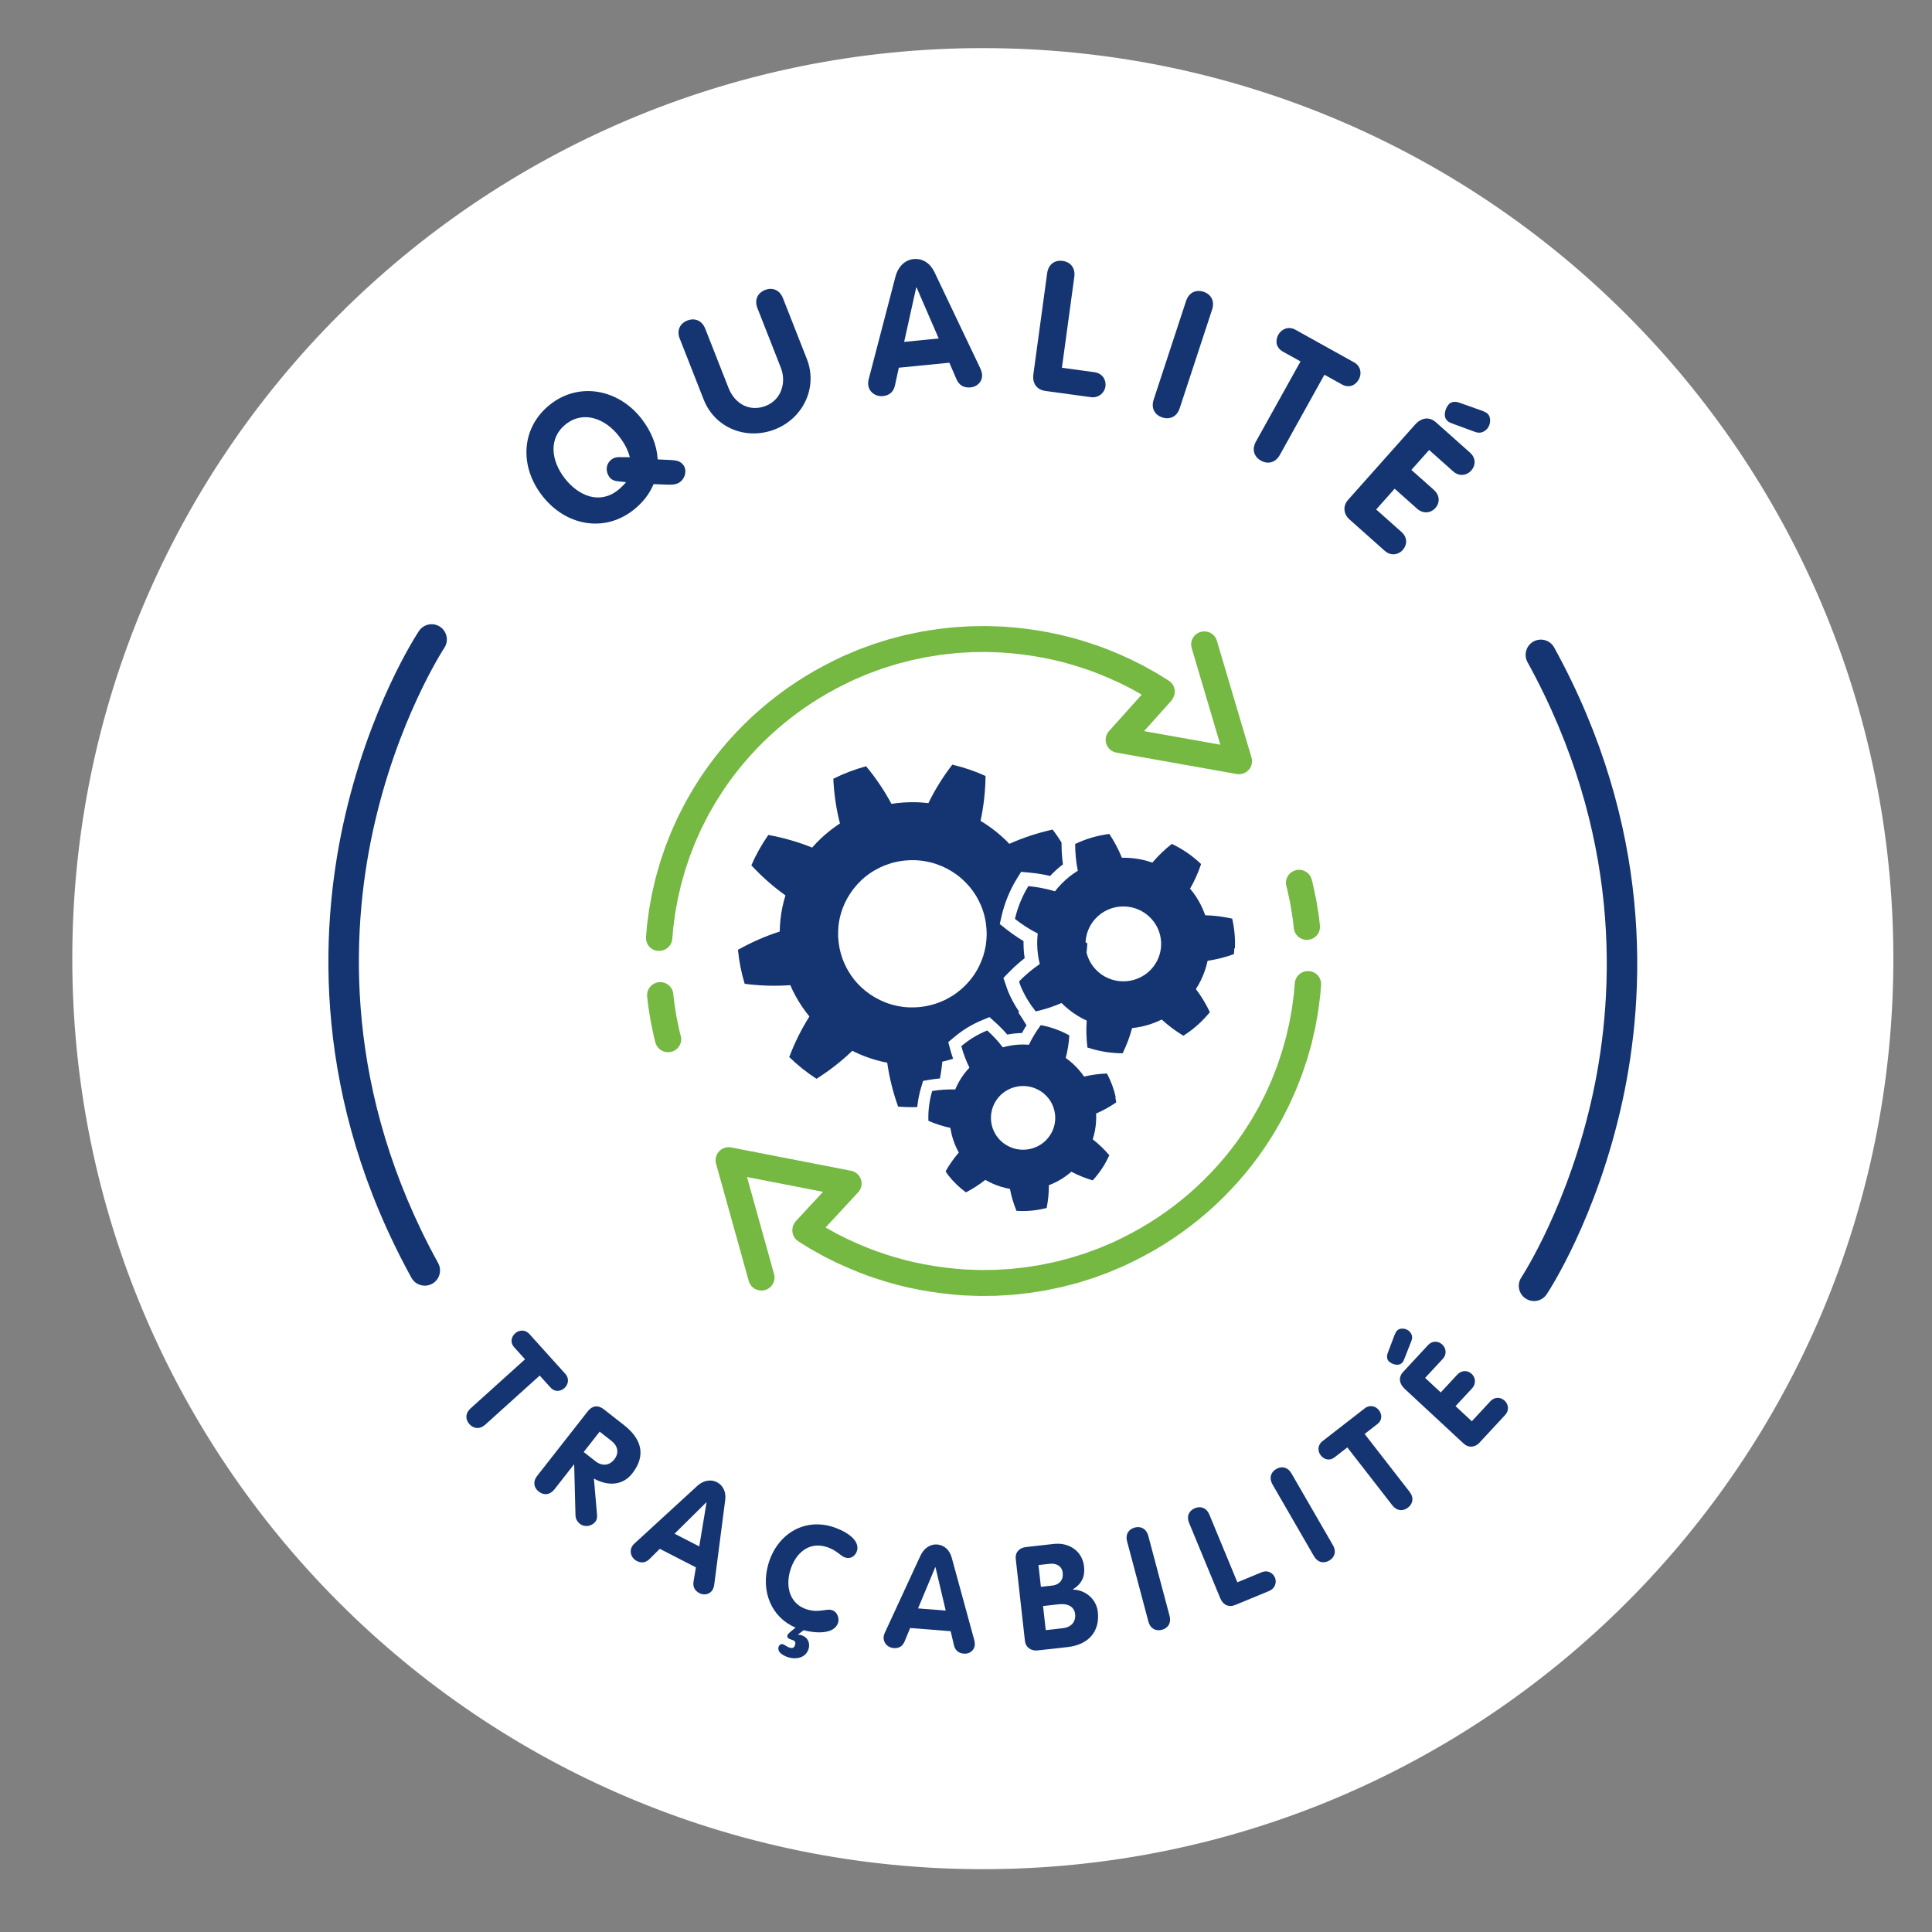 <?xml version="1.0" encoding="UTF-8"?><svg id="Calque_1" xmlns="http://www.w3.org/2000/svg" viewBox="0 0 1000 1000"><rect x="0" y="0" width="1000" height="1000" fill="#808080" stroke="none"/><defs><style>.cls-1{fill:#fff;}.cls-2{fill:#143571;}.cls-3{fill:#75b842;}</style></defs><g><path class="cls-1" d="M508.7,966.98c-63.56,0-125.21-12.45-183.25-37-56.06-23.71-106.41-57.66-149.65-100.89s-77.18-93.58-100.89-149.65c-24.55-58.04-37-119.7-37-183.25s12.45-125.21,37-183.25c23.71-56.06,57.66-106.41,100.89-149.65s93.58-77.18,149.65-100.89c58.04-24.55,119.69-37,183.25-37s125.21,12.45,183.25,37c56.06,23.71,106.41,57.66,149.65,100.89s77.18,93.58,100.89,149.65c24.55,58.04,37,119.7,37,183.25s-12.45,125.21-37,183.25c-23.71,56.06-57.66,106.41-100.89,149.65s-93.58,77.18-149.65,100.89c-58.04,24.55-119.69,37-183.25,37Z"/><path class="cls-1" d="M508.7,25.9c63.49,0,125.08,12.43,183.06,36.96,56,23.69,106.3,57.6,149.49,100.79,43.19,43.19,77.1,93.48,100.79,149.49,24.52,57.98,36.96,119.57,36.96,183.06s-12.43,125.08-36.96,183.06c-23.69,56-57.6,106.3-100.79,149.49-43.19,43.19-93.48,77.1-149.49,100.79-57.98,24.52-119.57,36.96-183.06,36.96s-125.08-12.43-183.06-36.96c-56-23.69-106.3-57.6-149.49-100.79-43.19-43.19-77.1-93.48-100.79-149.49-24.52-57.98-36.96-119.57-36.96-183.06s12.43-125.08,36.96-183.06c23.69-56,57.6-106.3,100.79-149.49,43.19-43.19,93.48-77.1,149.49-100.79,57.98-24.52,119.57-36.96,183.06-36.96m0-1C248.42,24.9,37.42,235.9,37.42,496.19s211,471.29,471.29,471.29,471.29-211,471.29-471.29S768.99,24.9,508.7,24.9h0Z"/></g><g><g><path class="cls-2" d="M338.28,250.59c-2.03,4.94-5.5,9.56-10.57,13.5-15.14,11.79-35.01,7.98-47.03-7.46-12.08-15.51-10.94-35.57,4.28-47.43,14.99-11.68,35.24-7.68,47.03,7.46,5.11,6.56,8.04,13.86,8.42,21.12l7.1,.34c2.41,.17,4.53,.43,6.15,2.52,2.03,2.61,1.05,6.73-1.49,8.71-1.64,1.28-3.51,1.65-6.85,1.5l-7.04-.27Zm-12.28-13.92c-.94-3.82-2.97-7.51-5.65-10.94-6.91-8.87-18.06-13.49-27.38-6.23-9.32,7.26-7.69,19.05-.66,28.08,7.09,9.1,17.91,13.61,27.38,6.23,1.72-1.34,3.11-2.78,4.37-4.24l-4.72-.52c-1.4-.11-2.93-.84-3.74-1.88-2.27-2.91-2.17-6.94,.89-9.32,1.04-.81,2.23-1.14,3.59-1.24l5.92,.06Z"/><path class="cls-2" d="M351.85,175.37c-1.73-4.4,.12-7.97,3.9-9.46,3.78-1.49,7.57-.13,9.3,4.27l12.07,30.71c3.18,8.09,10.9,12.48,19.26,9.19,8.01-3.15,10.8-12.07,7.76-19.81l-12.07-30.71c-1.73-4.4,.12-7.97,3.9-9.46,3.78-1.49,7.57-.13,9.3,4.27l12.35,31.41c5.81,14.78-1.94,30.73-16.46,36.43-14.69,5.77-31.07-.49-36.95-15.45l-12.34-31.41Z"/><path class="cls-2" d="M463.57,142.91c1.17-4.49,4.5-8.33,9.29-8.81,4.99-.49,8.79,2.46,10.84,6.81l23.51,49.35c.71,1.45,1.03,2.75,1.1,3.41,.36,3.67-2.4,6.51-5.88,6.85-3.95,.39-6.13-1.49-7.35-4.21l-3.7-8.57-26.16,2.59-1.96,9.03c-.65,3.01-2.42,5.28-6.28,5.66-3.76,.37-7.24-2.13-7.61-5.9-.15-1.5,.21-2.68,.35-3.17l13.84-53.05Zm4.42,34.05l17.88-1.77-11.45-26.42-.19,.02-6.24,28.17Z"/><path class="cls-2" d="M542.01,141.4c.64-4.68,4-6.9,8.02-6.35,4.03,.55,6.67,3.58,6.03,8.27l-6.41,47.03,16.68,2.28c4.78,.65,6.35,4.49,5.82,7.66-.61,3.07-3.47,5.83-7.59,5.27l-23.42-3.2c-4.59-.62-6.9-4-6.26-8.68l7.13-52.29Z"/><path class="cls-2" d="M613.9,155.81c1.48-4.49,5.18-6.06,9.04-4.79s5.91,4.73,4.44,9.22l-16.76,51.03c-1.47,4.49-5.18,6.06-9.04,4.79-3.86-1.27-5.91-4.73-4.44-9.22l16.76-51.03Z"/><path class="cls-2" d="M673.13,187.06l-9.01-5.01c-3.97-2.2-4.01-6.01-2.45-8.82,1.61-2.89,5.24-4.55,8.79-2.58l30.41,16.91c3.55,1.98,4.06,5.94,2.45,8.83-1.56,2.81-4.82,4.78-8.79,2.58l-9.01-5.01-23.06,41.48c-2.3,4.13-6.23,4.98-9.78,3-3.55-1.98-4.91-5.76-2.61-9.89l23.07-41.48Z"/><path class="cls-2" d="M732.33,219.88c3.14-3.53,7.24-4.57,10.98-1.24l17.51,15.59c3.39,3.02,2.88,6.86,.68,9.34-2.14,2.4-6.03,3.36-9.35,.41l-12.43-11.07-9.18,10.31,11.58,10.31c3.46,3.08,3.02,6.99,.82,9.46-2.14,2.4-6.1,3.3-9.49,.28l-11.58-10.31-9.56,10.74,13.07,11.63c3.39,3.02,2.88,6.86,.68,9.34-2.14,2.4-6.03,3.36-9.35,.41l-18.22-16.22c-3.11-2.77-3.55-6.96-.72-10.14l34.58-38.84Zm34.26-7.48c1.44,.52,2.53,.99,3.31,1.68,2.12,1.89,1.61,5.87-.08,7.78-1.82,2.05-4,2.64-6.61,1.59l-10.68-3.93c-2.68-1.12-2.04-.55-3.45-1.81-2.12-1.89-1.35-6.02,.85-8.49,.94-1.06,2.73-1.5,4.49-1.06l.82,.22,11.35,4.03Z"/></g><g><path class="cls-2" d="M271.75,703.56l-5.52-6.12c-2.43-2.7-1.48-5.6,.43-7.32,1.97-1.77,5.14-2.09,7.32,.33l18.64,20.67c2.18,2.42,1.53,5.54-.43,7.31-1.91,1.72-4.89,2.37-7.32-.32l-5.52-6.12-28.19,25.42c-2.81,2.53-6,2.15-8.18-.26-2.18-2.41-2.23-5.63,.58-8.16l28.19-25.42Z"/><path class="cls-2" d="M304.25,730.45c2.24-2.86,5.24-3.38,8.22-1.05l10.48,8.21c9.17,7.18,11.6,15.72,4.28,25.07-5.13,6.55-13.01,6.43-19.83,2.62l1.63,18.77c.13,1.55-.21,2.72-.86,3.55-1.82,2.32-5.44,3.14-8.06,1.08-1.07-.84-2.17-2.38-2.24-4.25l-.67-26.37-.12-.09-10.12,12.92c-2.33,2.98-5.54,3.15-8.1,1.14-2.56-2.01-3.16-5.16-.82-8.14l26.22-33.46Zm-2.13,21.11l6.13,4.8c3.27,2.57,7.08,2.38,9.69-.96,2.66-3.39,1.84-7.01-1.43-9.58l-6.13-4.8-8.26,10.54Z"/><path class="cls-2" d="M360.96,769.05c2.73-2.51,6.64-3.65,10.07-1.88,3.57,1.83,4.84,5.47,4.33,9.28l-5.62,43.38c-.15,1.28-.5,2.29-.74,2.76-1.35,2.62-4.43,3.34-6.92,2.06-2.83-1.45-3.48-3.66-3.11-6.02l1.23-7.36-18.7-9.61-5.24,5.22c-1.75,1.74-3.92,2.49-6.68,1.08-2.69-1.38-3.94-4.58-2.56-7.27,.55-1.08,1.3-1.71,1.61-1.98l32.33-29.65Zm-11.81,24.8l12.78,6.57,3.77-22.73-.13-.07-16.42,16.23Z"/><path class="cls-2" d="M412.98,846.08c.51,.14,1.15,.09,1.66,.24,3.06,.86,4.88,3.58,3.89,7.08-1.34,4.73-6.45,5.56-10.02,4.55-2.11-.6-6.42-2.29-5.52-5.49,.31-1.09,1.26-1.69,2.28-1.4,.73,.21,2,1.27,3.28,1.72,1.29,.44,2.48,.39,2.98-1.35,.56-1.97-.66-2.39-1.9-2.74-1.19-.5-2.47-.7-2-2.38,.19-.66,1.83-2,2.43-2.46l1.73-1.4c-12.5-5.27-18.09-18.81-14.15-32.7,4.29-15.14,17.78-23.89,32.62-19.68,5.31,1.51,15.15,6.18,13.33,12.58-.74,2.62-3.2,4.36-5.89,3.6-2.98-.85-4.3-3.97-10.41-5.71-9.02-2.56-15.84,3.76-18.36,12.64-2.46,8.66,.17,17.42,9.12,19.96,6.11,1.73,9.45-.62,12.43,.22,3.27,.93,3.87,4.64,3.4,6.31-1.9,6.69-12.43,5.6-17.91,4.12l-3.01,2.29Z"/><path class="cls-2" d="M476.51,805.06c1.56-3.37,4.72-5.92,8.56-5.62,4,.32,6.58,3.18,7.57,6.9l11.54,42.19c.36,1.24,.42,2.31,.38,2.84-.23,2.94-2.81,4.79-5.6,4.56-3.17-.25-4.62-2.03-5.2-4.36l-1.7-7.26-20.96-1.66-2.82,6.83c-.94,2.28-2.65,3.81-5.75,3.57-3.02-.24-5.4-2.7-5.16-5.72,.1-1.21,.54-2.08,.72-2.45l18.4-39.82Zm-1.34,27.44l14.33,1.14-5.28-22.42h-.15l-8.89,21.29Z"/><path class="cls-2" d="M525.75,807.05c-.4-3.61,1.85-5.91,5.31-6.3l14.43-1.62c7.82-.87,14.72,3.68,15.61,11.65,.59,5.26-1.19,9.04-5.75,11.83l.02,.15c6.49,.18,12.12,4.96,12.86,11.5,1.19,10.6-5.24,17.1-15.61,18.26l-15.48,1.73c-3.46,.39-6.26-1.5-6.65-5.04l-4.72-42.17Zm13.02,14.3l5.86-.66c3.68-.41,5.84-2.86,5.43-6.62-.4-3.53-3.38-5.03-6.69-4.65l-5.86,.65,1.26,11.28Zm2.51,22.4l8.87-.99c4.06-.45,6.8-3.12,6.33-7.33-.4-3.53-3.37-5.64-8.63-5.04l-7.97,.89,1.4,12.48Z"/><path class="cls-2" d="M583.37,797.82c-.97-3.66,.82-6.32,3.97-7.16,3.14-.84,6.03,.59,7,4.24l11.04,41.52c.97,3.66-.82,6.32-3.97,7.16-3.14,.84-6.03-.59-7-4.24l-11.03-41.52Z"/><path class="cls-2" d="M615.47,788.26c-1.45-3.5-.02-6.38,2.99-7.62,3-1.24,6.05-.21,7.49,3.28l14.51,35.08,12.44-5.15c3.56-1.47,6.2,.55,7.11,2.95,.82,2.36-.05,5.42-3.12,6.69l-17.47,7.22c-3.42,1.42-6.37,.02-7.82-3.47l-16.13-38.99Z"/><path class="cls-2" d="M658.63,768.3c-1.89-3.27-.86-6.32,1.96-7.95,2.82-1.63,5.97-1.01,7.86,2.27l21.49,37.2c1.89,3.27,.86,6.32-1.96,7.95-2.82,1.63-5.97,1.01-7.87-2.27l-21.49-37.2Z"/><path class="cls-2" d="M697.37,749.18l-6.51,5.06c-2.87,2.23-5.68,1.06-7.26-.97-1.63-2.09-1.71-5.28,.86-7.28l21.98-17.08c2.57-1.99,5.64-1.13,7.26,.97,1.58,2.03,2.01,5.05-.86,7.28l-6.51,5.06,23.3,29.98c2.32,2.99,1.71,6.15-.86,8.14-2.57,1.99-5.78,1.81-8.1-1.18l-23.3-29.98Z"/><path class="cls-2" d="M721.68,691.36c.44-1.14,.83-2.01,1.4-2.62,1.54-1.67,4.72-1.19,6.22,.19,1.61,1.49,2.05,3.24,1.16,5.31l-3.32,8.48c-.94,2.12-.47,1.62-1.5,2.73-1.55,1.67-4.84,.98-6.78-.82-.83-.77-1.15-2.21-.78-3.61l.19-.65,3.41-9.01Zm5.42,27.52c-2.77-2.57-3.54-5.86-.81-8.8l12.76-13.75c2.47-2.66,5.54-2.19,7.48-.38,1.88,1.75,2.59,4.88,.17,7.49l-9.06,9.76,8.09,7.52,8.44-9.09c2.52-2.72,5.64-2.3,7.58-.5,1.88,1.75,2.54,4.94,.07,7.6l-8.44,9.09,8.43,7.82,9.52-10.26c2.47-2.66,5.54-2.19,7.48-.38,1.89,1.75,2.59,4.88,.17,7.48l-13.27,14.31c-2.27,2.44-5.63,2.73-8.12,.41l-30.49-28.3Z"/></g><path class="cls-2" d="M219.87,665.46c-2.78,0-5.48-1.47-6.91-4.08-51.18-93.03-47.46-179.01-35.32-234.76,13.15-60.42,38.15-98.43,39.21-100.01,2.41-3.62,7.31-4.6,10.93-2.19,3.62,2.41,4.6,7.3,2.19,10.92-.36,.55-24.66,37.71-37.06,95.26-11.42,52.97-14.82,134.69,33.87,223.18,2.1,3.81,.71,8.61-3.11,10.7-1.2,.66-2.51,.98-3.79,.98Z"/><path class="cls-2" d="M794,673.42c-1.5,0-3.02-.43-4.36-1.32-3.62-2.41-4.6-7.3-2.19-10.92,.36-.55,24.66-37.71,37.06-95.26,11.42-52.97,14.82-134.69-33.87-223.18-2.1-3.81-.71-8.6,3.11-10.7,3.81-2.1,8.6-.71,10.7,3.11,51.18,93.03,47.46,179.01,35.32,234.76-13.15,60.42-38.15,98.43-39.21,100.01-1.52,2.28-4.02,3.51-6.56,3.51Z"/><g><path class="cls-2" d="M447.01,546.52c3.95,1.55,8.05,2.74,12.22,3.54,.54,3.78,1.26,7.63,2.21,11.39,.47,1.89,.99,3.79,1.56,5.69,.57,1.89,1.2,3.75,1.87,5.63,3.3,.26,6.61,.35,9.91,.25,.05-.47,.1-.94,.16-1.42h0c.38-3.01,.98-5.9,1.8-8.61l1.06-3.53,3.67-.62c1.59-.27,3.29-.48,5.06-.64,.18-.98,.35-1.97,.5-2.95,.29-1.93,.54-3.84,.73-5.75,.52-.12,1.05-.23,1.57-.36l1.55-.43,1.55-.43c.3-.09,.6-.19,.9-.29-.57-1.6-1.08-3.24-1.54-4.98l-.97-3.61,2.87-2.42c2.35-1.98,4.76-3.72,7.16-5.16,2.52-1.51,5.14-2.83,7.81-3.93l3.5-1.44,2.81,2.52c1.67,1.5,3.25,3.04,4.69,4.6h.01v.02c.59,.63,1.15,1.26,1.68,1.88,2.1-.39,4.23-.64,6.36-.74h.12c.35-.01,.73-.02,1.11-.02,.4-.73,.82-1.45,1.25-2.17,.36-.61,.74-1.22,1.14-1.83-1.33-2.26-2.74-4.46-4.2-6.6,.13-.15,.24-.31,.36-.47-2.24-3.31-4.11-6.74-5.65-10.37-.12-.27-.3-.71-.72-1.98-.13-.37-.23-.7-.3-.95-.01-.05-.03-.1-.04-.14l-1.42-4,3-3.1c1.72-1.77,3.64-3.55,5.71-5.29,.73-.62,1.5-1.24,2.31-1.86-.38-2.45-.58-4.95-.59-7.45v-1.41c-.83-.49-1.67-1-2.52-1.54h-.02l-.02-.03c-2.19-1.42-4.31-2.93-6.3-4.51l-3.44-2.72,.97-4.26c.74-3.24,1.79-6.54,3.12-9.83h0c1.35-3.3,2.92-6.4,4.67-9.24l2.29-3.7,4.36,.4c1.01,.09,2.05,.21,3.11,.35,1.49,.2,3.03,.45,4.6,.75h.04c.97,.2,1.94,.41,2.91,.63,1.7-1.82,3.53-3.53,5.47-5.09l.06-.05,.06-.04c.33-.26,.68-.52,1.04-.79-.13-.97-.25-1.95-.35-2.93-.26-2.5-.38-5.03-.38-7.73v-.67c-1.43-2.31-2.97-4.55-4.61-6.72-3.95,.89-7.77,1.94-11.51,3.17-1.88,.63-3.73,1.29-5.54,1.99-.91,.35-1.81,.71-2.7,1.08-.89,.37-1.79,.76-2.68,1.16l-1.11-1.15-.56-.57c-.19-.19-.39-.37-.58-.55l-1.17-1.09c-.39-.36-.77-.74-1.19-1.07-3.18-2.79-6.62-5.29-10.27-7.46,.4-1.86,.76-3.75,1.07-5.67,.31-1.91,.59-3.86,.8-5.78,.21-1.93,.38-3.89,.5-5.86,.06-.98,.11-1.98,.15-2.97,.03-.98,.05-1.97,.06-2.96-5.51-2.51-11.27-4.47-17.19-5.85-1.22,1.58-2.4,3.18-3.52,4.79-1.13,1.64-2.22,3.29-3.25,4.95-.52,.83-1.02,1.66-1.51,2.5-.49,.83-.97,1.67-1.44,2.53-.94,1.71-1.83,3.43-2.67,5.15-.09-.01-.18-.03-.27-.04-.97-.13-1.95-.19-2.93-.27-.53-.03-1.07-.1-1.6-.11l-1.61-.05c-4.25-.11-8.51,.17-12.71,.83-.9-1.69-1.86-3.37-2.86-5.04-.5-.83-1.01-1.67-1.54-2.49-.52-.81-1.06-1.63-1.6-2.43-2.18-3.23-4.57-6.45-7.11-9.49-5.85,1.58-11.55,3.75-16.97,6.46,.09,1.99,.23,3.97,.41,5.92,.19,1.96,.44,3.93,.72,5.86,.29,1.94,.61,3.83,1,5.73,.39,1.91,.82,3.79,1.3,5.65-.45,.29-.91,.56-1.34,.88l-1.31,.93c-.43,.31-.88,.61-1.3,.94l-1.26,.99c-3.33,2.62-6.41,5.55-9.19,8.73-1.79-.72-3.62-1.4-5.47-2.05-1.84-.63-3.7-1.21-5.59-1.76-1.89-.54-3.83-1.07-5.75-1.51-1.93-.45-3.88-.86-5.86-1.22-3.45,4.93-6.4,10.2-8.79,15.72l1.02,1.09,1.05,1.08c.7,.71,1.4,1.42,2.11,2.11,1.42,1.38,2.86,2.72,4.32,4.02,2.98,2.61,6,5.02,9.15,7.26-.29,1.02-.6,2.04-.87,3.07-.24,1.03-.49,2.07-.72,3.1-.86,4.12-1.31,8.33-1.37,12.54-1.86,.59-3.68,1.23-5.5,1.92-1.82,.69-3.64,1.43-5.45,2.22-.91,.39-1.81,.8-2.69,1.22-.89,.42-1.78,.85-2.67,1.29-1.77,.89-3.54,1.82-5.31,2.8,.57,5.95,1.73,11.85,3.48,17.61,.99,.13,1.98,.25,2.99,.35,1,.1,2,.19,2.99,.27,1.99,.16,3.96,.27,5.92,.33,3.96,.11,7.87,.02,11.72-.25l1.32,2.9,1.47,2.83c2.03,3.7,4.41,7.21,7.09,10.48-1.04,1.64-2.02,3.28-2.97,4.97-.95,1.69-1.86,3.41-2.74,5.17-.88,1.76-1.69,3.52-2.48,5.33-.78,1.81-1.54,3.66-2.25,5.52,4.31,4.21,9.05,7.99,14.12,11.27,3.4-2.17,6.61-4.41,9.72-6.86,1.55-1.21,3.05-2.46,4.52-3.72,1.47-1.27,2.91-2.6,4.29-3.93l1.43,.72,1.47,.66,1.47,.65c.49,.21,1,.39,1.49,.59Zm-6.74-42.07c-.15-.25-.31-.49-.47-.73-.17-.25-.33-.5-.49-.76l-.91-1.56c-.87-1.61-1.66-3.38-2.35-5.22-.59-1.61-1.09-3.44-1.54-5.58-.34-1.73-.56-3.61-.69-5.77-.07-1.83,0-3.7,.19-5.72l.23-1.73c.11-.59,.22-1.19,.33-1.78,1.54-7.47,5.49-14.51,11.14-19.86l.62-.6,1.35-1.17c.11-.09,.22-.17,.33-.26,.12-.09,.24-.18,.35-.27l.06-.05c.47-.39,1-.77,1.57-1.16,.24-.17,.47-.33,.71-.5,.43-.27,.85-.54,1.28-.81l.27-.18s.05-.03,.08-.04l.83-.47c1.85-1.04,3.55-1.85,5.22-2.46,2.11-.79,3.87-1.31,5.55-1.65h.06c.12-.04,.24-.07,.36-.09,.1-.02,.21-.05,.31-.07l1.73-.3c.1-.02,.24-.04,.29-.05l1.76-.21h.06s.2-.03,.31-.03l.96-.06c.15,0,.3-.02,.44-.03,.13-.01,.27-.02,.38-.03l1.85-.04,1.97,.05,.29,.03c.5,.04,1.01,.08,1.51,.12h.04c.28,.04,.56,.08,.85,.11,.26,.03,.52,.06,.77,.1,.39,.05,.77,.11,1.13,.19l.18,.03c.6,.09,1.24,.24,1.91,.4,.28,.07,.56,.13,.84,.19,.49,.14,.97,.28,1.44,.41l.19,.05s.06,.01,.09,.02l1.08,.37c3.57,1.19,7.04,2.99,10.29,5.33,.25,.18,.5,.38,.75,.57,.24,.19,.49,.38,.74,.57l.06,.04s.16,.13,.24,.21c.1,.08,.19,.17,.29,.25l.69,.58c1.48,1.32,2.84,2.7,4.05,4.13,1.23,1.49,2.37,3.07,3.37,4.7,.91,1.49,1.76,3.17,2.59,5.11,.18,.46,.36,.93,.55,1.39,.08,.22,.15,.44,.23,.67,.08,.23,.15,.46,.24,.7,.04,.11,.08,.22,.11,.33,.02,.06,.05,.12,.06,.18l.5,1.77s.02,.05,.02,.08l.06,.29c.06,.29,.13,.58,.2,.87,.07,.32,.15,.61,.2,.89,.1,.6,.21,1.22,.32,1.83,.27,1.99,.41,3.92,.42,5.74-.03,1.93-.18,3.86-.46,5.74-.31,1.85-.76,3.74-1.34,5.61-.52,1.65-1.24,3.39-2.18,5.33-.47,.94-1.02,1.94-1.7,3.04-.27,.41-.54,.83-.8,1.25l-.86,1.2-.07,.1c-.11,.17-.27,.37-.45,.59-.13,.16-.25,.32-.36,.45l-.47,.6c-.06,.08-.13,.15-.2,.23-.07,.08-.14,.16-.21,.24-.15,.17-.3,.34-.45,.51-.17,.21-.34,.4-.48,.55-.37,.38-.73,.76-1.09,1.14-.17,.17-.35,.34-.53,.51-.18,.17-.36,.34-.54,.52l-.04,.04c-.19,.2-.45,.42-.72,.65l-.33,.28c-.47,.43-1,.84-1.56,1.27-.21,.16-.42,.33-.63,.49-.42,.29-.83,.58-1.24,.88l-.07,.05c-.08,.06-.22,.15-.36,.24l-.72,.45c-1.92,1.19-3.53,2.04-5.08,2.69l-.18,.08c-.24,.12-.54,.23-.87,.36-.21,.08-.43,.16-.64,.25-.13,.05-.26,.1-.38,.15-.09,.04-.21,.09-.25,.1l-1.76,.58c-.09,.03-.18,.05-.27,.08-.11,.03-.22,.06-.33,.09-.23,.06-.46,.13-.69,.19-.24,.07-.47,.14-.71,.2-.52,.11-1.03,.23-1.55,.35l-.28,.07-1.89,.33h-.07c-.07,.02-.13,.03-.2,.04-.12,.01-.24,.03-.37,.04h0l-1.45,.18c-.32,.02-.65,.04-.97,.07-.66,.05-1.29,.09-1.87,.09h-.2c-.58,.03-1.2,.01-1.85,0-.32-.01-.64-.02-.96-.03-.5-.04-1-.09-1.51-.12l-.32-.02h-.08s-.09-.02-.13-.03h-.05l-1.58-.21h-.01c-.09-.01-.17-.03-.26-.05-.11-.02-.22-.04-.32-.06-.23-.04-.45-.08-.68-.12-.26-.04-.51-.09-.73-.13-.52-.12-1.04-.24-1.54-.36-.21-.05-.45-.12-.71-.19-.23-.07-.46-.14-.7-.2h-.05c-.33-.09-.71-.22-1.11-.36-.15-.05-.3-.1-.45-.15-.13-.05-.27-.09-.4-.13-.14-.04-.27-.08-.36-.12l-.9-.35c-7.27-2.84-13.61-7.9-17.86-14.25Z"/><path class="cls-2" d="M637.77,475.48c-2.16-.48-4.33-.86-6.47-1.15-.17-.02-.35-.05-.52-.07-2.34-.29-4.66-.46-6.95-.52-.61-1.67-1.27-3.33-2.07-4.92-1.56-3.17-3.49-6.16-5.78-8.86,1.14-1.98,2.2-4.05,3.14-6.16,.47-1.06,.93-2.14,1.36-3.24,.36-.92,.69-1.86,1.02-2.82,.05-.15,.11-.3,.16-.45h0l.02-.05c-2.23-2.12-4.61-4.09-7.15-5.83-2.54-1.74-5.22-3.29-8-4.62-1.88,1.49-3.64,3.01-5.33,4.65-.84,.81-1.66,1.64-2.44,2.47-.79,.84-1.56,1.71-2.3,2.58-1.69-.61-3.43-1.07-5.17-1.48-1.19-.26-2.39-.47-3.59-.63-2.32-.31-4.67-.45-7.01-.41-.85-2.12-1.82-4.19-2.91-6.27-1.08-2.05-2.28-4.07-3.59-6.07-3.06,.41-6.08,1.05-9.04,1.9-2.96,.86-5.85,1.99-8.64,3.31,0,2.37,.1,4.7,.34,7.03,.12,1.16,.26,2.3,.42,3.43,.18,1.14,.38,2.28,.61,3.39-1.54,.92-2.98,1.99-4.39,3.08-2.76,2.23-5.26,4.77-7.43,7.56-2.19-.65-4.45-1.21-6.76-1.66-1.38-.26-2.79-.5-4.22-.69-.93-.13-1.87-.23-2.8-.32-1.62,2.61-2.99,5.36-4.15,8.2-1.15,2.84-2.11,5.76-2.79,8.76,1.87,1.48,3.81,2.86,5.76,4.12,1.99,1.27,3.99,2.42,6.04,3.46-.08,.89-.2,1.77-.22,2.66l-.06,1.33v1.33c.02,3.53,.46,7.05,1.33,10.47-1.88,1.29-3.77,2.69-5.53,4.19-1.78,1.5-3.54,3.11-5.19,4.8,.11,.32,.21,.75,.34,1.07,0,0,.41,1.26,.51,1.46,2.02,4.78,4.56,8.95,7.77,13,2.34-.52,4.64-1.16,6.84-1.87,2.24-.74,4.41-1.56,6.5-2.48,1.28,1.25,2.59,2.47,4,3.56,2.78,2.2,5.82,4.09,9.06,5.55-.17,2.27-.24,4.59-.17,6.9,.03,1.16,.09,2.33,.18,3.51,.09,1.16,.21,2.33,.36,3.51,2.93,.97,5.93,1.74,8.98,2.23,.52,.08,1.04,.16,1.56,.23,2.54,.34,5.1,.52,7.67,.54,1.05-2.14,1.99-4.27,2.8-6.47,.41-1.09,.79-2.18,1.14-3.27,.35-1.09,.67-2.21,.96-3.31,1.79-.16,3.56-.49,5.31-.86,3.47-.8,6.84-1.99,10.03-3.56,1.69,1.56,3.46,3.01,5.34,4.43,1.87,1.39,3.82,2.71,5.88,3.96,2.59-1.67,5.04-3.53,7.34-5.56,2.31-2.03,4.42-4.28,6.37-6.66-1.03-2.15-2.13-4.2-3.35-6.21-.61-1-1.23-1.97-1.87-2.92-.65-.96-1.33-1.9-2.02-2.81,.99-1.49,1.83-3.06,2.63-4.65,1.53-3.18,2.68-6.54,3.44-9.99,2.26-.34,4.55-.8,6.83-1.37,2.25-.58,4.55-1.26,6.78-2.07,.11-1.03,.19-2.07,.24-3.11,.09,.04,.18,.08,.27,.12,.24-5.18-.26-10.38-1.41-15.4Zm-70.99,25.92c-2.16-2.42-3.64-5.27-4.38-8.32,.18-1.61,.31-3.23,.4-4.85-.3-.15-.61-.31-.91-.46,0-.13,.01-.27,.02-.4,.17-2.65,.86-5.19,2.03-7.5,1.11-2.19,2.64-4.16,4.54-5.83,3.92-3.43,8.95-5.14,14.16-4.82,.49,.03,.98,.08,1.47,.14,4.64,.63,8.85,2.86,11.99,6.37,3.46,3.88,5.19,8.86,4.87,14.03-.02,.35-.05,.69-.09,1.03-.55,4.76-2.83,9.1-6.48,12.3-4.44,3.88-10.17,5.4-15.62,4.67-4.48-.61-8.78-2.74-12-6.36Z"/><path class="cls-2" d="M577.27,567.95c.08,.01,.17,.03,.25,.04-.95-4.31-2.51-8.48-4.56-12.35-2.04,.08-4.06,.26-6.02,.51-1.99,.27-3.93,.63-5.83,1.08-.87-1.24-1.78-2.46-2.79-3.6-1.99-2.26-4.23-4.31-6.71-6.03,.5-1.87,.92-3.8,1.22-5.74,.16-.98,.29-1.96,.4-2.96,.09-.84,.16-1.68,.21-2.54,0-.14,.02-.27,.03-.41h0v-.05c-2.3-1.26-4.69-2.36-7.16-3.24-2.47-.88-5.01-1.57-7.6-2.06-1.21,1.63-2.33,3.27-3.36,4.98-.51,.85-1,1.7-1.46,2.56-.46,.86-.9,1.75-1.32,2.62-1.52-.14-3.05-.13-4.58-.1-3.03,.13-6.04,.62-8.95,1.44-1.17-1.56-2.42-3.05-3.78-4.53-1.34-1.45-2.77-2.85-4.3-4.21-2.43,1-4.76,2.18-7.01,3.53-2.25,1.35-4.37,2.91-6.37,4.6,.52,1.95,1.12,3.84,1.84,5.71,.35,.93,.72,1.84,1.11,2.73,.4,.9,.82,1.79,1.25,2.66-1.06,1.09-2.01,2.28-2.93,3.49-1.78,2.43-3.27,5.06-4.44,7.83-1.94-.06-3.93-.03-5.92,.1-1.97,.14-4,.36-6,.69-.75,2.49-1.27,5.05-1.6,7.64-.32,2.58-.46,5.19-.35,7.8,1.87,.81,3.77,1.52,5.65,2.13,1.92,.61,3.81,1.12,5.73,1.53,.13,.74,.23,1.5,.41,2.23l.24,1.11,.29,1.1c.79,2.89,1.94,5.7,3.41,8.31-1.26,1.47-2.5,3.03-3.62,4.64-1.14,1.62-2.22,3.32-3.2,5.08,.17,.24,.34,.57,.51,.81,0,0,.62,.94,.74,1.09,2.72,3.49,5.73,6.37,9.27,9,1.81-.94,3.55-1.96,5.21-3.02,1.68-1.09,3.28-2.24,4.8-3.45,1.33,.75,2.67,1.47,4.08,2.06,2.77,1.2,5.69,2.1,8.68,2.6,.36,1.9,.82,3.83,1.39,5.71,.28,.95,.59,1.9,.92,2.85,.33,.94,.69,1.87,1.07,2.81,2.62,.16,5.26,.14,7.88-.11,2.62-.26,5.21-.71,7.75-1.37,.39-1.99,.69-3.94,.87-5.92,.09-.99,.17-1.96,.21-2.94,.05-.98,.06-1.96,.06-2.93,1.44-.52,2.82-1.17,4.18-1.86,2.68-1.41,5.18-3.12,7.46-5.11,1.73,.91,3.51,1.73,5.37,2.49,1.84,.74,3.74,1.4,5.71,1.98,1.76-1.94,3.36-3.99,4.8-6.16,1.45-2.17,2.69-4.48,3.77-6.86-1.32-1.54-2.68-2.99-4.13-4.37-.72-.69-1.45-1.35-2.18-1.99-.75-.65-1.51-1.27-2.28-1.87,.48-1.44,.83-2.91,1.14-4.39,.55-2.95,.76-5.96,.62-8.96,1.78-.77,3.56-1.64,5.31-2.61,1.72-.96,3.46-2.02,5.12-3.17-.14-.87-.3-1.74-.49-2.61Zm-56.94,24.4c-.26-.17-.51-.35-.75-.53-.14-.1-.27-.2-.4-.31-1.43-1.12-2.62-2.45-3.58-3.9-3.51-5.35-3.7-12.48,.09-18.12,1.56-2.32,3.64-4.17,6.05-5.44,1.4-.74,2.92-1.28,4.52-1.6,1.44-.29,2.89-.38,4.32-.3,.41,.02,.83,.06,1.24,.12,2.46,.33,4.82,1.21,6.95,2.61,4.19,2.76,6.71,7.09,7.29,11.69,.48,3.79-.35,7.75-2.65,11.17-2.46,3.67-6.22,6.17-10.58,7.03-4.36,.87-8.8,0-12.5-2.43Z"/><path class="cls-3" d="M670.68,450.44c-3.64,.95-5.8,4.62-4.86,8.21l.37,1.4v.04c.1,.32,.19,.66,.24,.92,0,.04,.02,.08,.02,.12l1.5,7.09c.04,.19,.07,.37,.09,.56,.03,.19,.06,.39,.09,.58l.91,5.69s.02,.09,.02,.13c.1,.56,.18,1.23,.25,1.94l.37,3.36c.41,3.69,3.76,6.36,7.49,5.95,.44-.05,.87-.14,1.28-.26,3.05-.93,5.1-3.9,4.73-7.16l-.37-3.33c-.09-.85-.2-1.8-.38-2.81l-.91-5.66v-.07c-.04-.13-.06-.27-.08-.4-.06-.35-.12-.79-.23-1.28l-1.49-7.04c-.13-.68-.29-1.28-.43-1.81l-.36-1.38c-.95-3.59-4.66-5.75-8.29-4.81Z"/><path class="cls-3" d="M677.52,502.69c-3.74-.31-7.02,2.45-7.33,6.15l-.44,5.29c-.12,1.06-.27,2.12-.42,3.24-.09,.65-.17,1.3-.25,1.92l-.34,2.58c-.08,.5-.18,1-.27,1.5-.06,.32-.12,.65-.17,.95l-.94,5.17-1.76,7.6-.69,2.44c-.18,.63-.36,1.26-.54,1.89-.3,1.05-.59,2.1-.9,3.15l-1.68,4.99c-.11,.32-.22,.64-.32,.96-.16,.49-.32,.96-.47,1.38l-.95,2.44c-.24,.62-.48,1.23-.72,1.85-.41,1.05-.79,2.04-1.19,3.01l-2.16,4.83c-.14,.31-.28,.63-.42,.94-.21,.46-.4,.9-.58,1.26l-1.21,2.38c-.3,.59-.6,1.18-.9,1.77-.51,1-.99,1.95-1.48,2.87l-2.63,4.61c-.18,.3-.35,.6-.52,.91-.24,.43-.47,.84-.7,1.19l-1.44,2.25c-.36,.56-.71,1.11-1.07,1.67-.62,.97-1.2,1.89-1.79,2.76-15.72,23.09-37.31,41.81-62.46,54.12-.59,.28-1.18,.57-1.77,.86-.98,.48-1.97,.96-2.96,1.42l-7.26,3.07-7.38,2.7-7.51,2.34-7.61,1.97-7.7,1.6-7.77,1.23-7.82,.85-7.86,.47-5.27,.07c-.34,0-.68,0-1.02,.01-.5,0-1.01,.02-1.51,.01l-2.61-.09c-.66-.03-1.32-.05-1.98-.07-1.16-.04-2.25-.07-3.34-.13-14.63-.99-28.44-3.63-41.06-7.85-.04-.01-.08-.02-.11-.04-5.77-1.82-11.93-4.27-19.36-7.73l-5.95-2.97c-.18-.09-.35-.19-.52-.29-.15-.09-.31-.17-.46-.26l-4.63-2.59,16.86-18.21c1.66-1.79,2.21-4.33,1.45-6.65-.77-2.31-2.73-4.03-5.14-4.5l-62.01-12.07c-2.31-.45-4.69,.32-6.29,2.03-1.6,1.71-2.19,4.12-1.57,6.36l16.93,60.74c1,3.58,4.74,5.68,8.36,4.7,.07-.02,.14-.04,.21-.06,3.49-1.07,5.51-4.7,4.53-8.21l-14-50.25,39.35,7.66-14.08,15.2c-1.11,1.2-1.7,2.7-1.78,4.21-.21,2.42,.92,4.87,3.13,6.25l4.62,2.89,.04,.02,.36,.23c.3,.19,.61,.38,.92,.56,.04,.03,.09,.05,.13,.08l5.95,3.33,.04,.02c.12,.07,.24,.14,.36,.2,.32,.18,.64,.36,.97,.53,.04,.02,.08,.04,.11,.06l6.1,3.04c.06,.03,.11,.05,.17,.08,8,3.72,14.68,6.38,21.04,8.39,13.72,4.58,28.69,7.44,44.48,8.51,.04,0,.07,0,.11,0,1.24,.06,2.46,.1,3.65,.14,.63,.02,1.27,.04,1.92,.07l2.73,.09c.06,0,.12,0,.18,0,.64,0,1.28,0,1.92-.01,.31,0,.62,0,.96-.01l5.47-.07c.11,0,.21,0,.32-.01l8.19-.49c.11,0,.22-.02,.33-.03l8.16-.89c.11-.01,.22-.03,.32-.04l8.11-1.28c.1-.02,.21-.04,.31-.06l8.03-1.67c.11-.02,.21-.05,.32-.07l7.95-2.06c.09-.02,.19-.05,.28-.08h.03l7.82-2.45c.11-.03,.21-.07,.32-.11l7.69-2.82c.1-.04,.21-.08,.31-.12l7.55-3.2c.08-.03,.16-.07,.24-.11,1.08-.51,2.16-1.03,3.23-1.55,.58-.28,1.16-.56,1.74-.84l.04-.02c27.27-13.34,50.69-33.63,67.74-58.68,.71-1.05,1.38-2.1,2.02-3.11,.33-.52,.67-1.05,1.03-1.61l1.44-2.25c.43-.66,.79-1.3,1.1-1.86,.14-.24,.27-.49,.42-.73l.04-.07,2.69-4.71s.05-.09,.07-.13c.6-1.11,1.16-2.22,1.7-3.29,.28-.55,.56-1.11,.86-1.69l1.23-2.43c.34-.68,.63-1.33,.89-1.91,.12-.26,.23-.52,.35-.78l.03-.07,2.22-4.95c.03-.06,.05-.12,.08-.18,.47-1.14,.91-2.28,1.34-3.37,.23-.59,.46-1.18,.7-1.79l.99-2.52s.03-.07,.04-.11c.24-.65,.45-1.27,.64-1.86,.09-.28,.19-.57,.29-.85v-.04l1.74-5.14c.03-.08,.05-.16,.08-.25,.33-1.13,.65-2.27,.98-3.41,.17-.62,.35-1.23,.53-1.86l.74-2.61c.03-.1,.05-.2,.08-.3l1.84-7.93c.02-.1,.05-.21,.06-.31l.97-5.35c.05-.3,.11-.6,.16-.9,.11-.62,.23-1.24,.33-1.86,.01-.07,.02-.13,.03-.2l.36-2.71c.08-.63,.16-1.25,.25-1.88,.16-1.16,.32-2.36,.46-3.57,0-.07,.02-.14,.02-.22l.45-5.4c.31-3.7-2.47-6.95-6.21-7.26Z"/><path class="cls-3" d="M352.35,536.18l-.37-1.4v-.04c-.1-.32-.19-.66-.24-.92,0-.04-.02-.08-.03-.12l-1.5-7.09c-.04-.19-.06-.37-.09-.56-.03-.19-.06-.39-.09-.58l-.91-5.69s-.01-.09-.02-.13c-.1-.56-.18-1.23-.25-1.94l-.37-3.36c-.41-3.69-3.76-6.36-7.49-5.95-3.73,.41-6.42,3.73-6.01,7.42l.37,3.33c.09,.85,.2,1.8,.38,2.81l.91,5.66v.07c.04,.13,.06,.27,.08,.4,.06,.35,.12,.8,.23,1.28l1.49,7.03c.13,.68,.29,1.29,.43,1.81l.36,1.38c.95,3.59,4.66,5.75,8.29,4.81,.1-.03,.2-.05,.3-.08,3.45-1.06,5.48-4.63,4.56-8.13Z"/><path class="cls-3" d="M340.65,492.13c.89,.07,1.76-.03,2.57-.28,2.57-.79,4.53-3.06,4.76-5.87l.44-5.29c.12-1.06,.27-2.12,.42-3.24,.09-.65,.17-1.3,.25-1.92l.34-2.58c.08-.5,.17-1,.27-1.5,.06-.33,.12-.66,.17-.96l.94-5.17,1.76-7.6,.69-2.44c.18-.63,.36-1.25,.53-1.88,.3-1.05,.59-2.11,.9-3.16l1.68-4.99c.11-.32,.22-.64,.32-.96,.16-.49,.32-.96,.47-1.38l.95-2.44c.24-.61,.48-1.22,.72-1.84,.41-1.05,.79-2.04,1.2-3.02l2.16-4.83c.14-.31,.28-.63,.42-.94,.21-.47,.4-.91,.58-1.26l1.21-2.38c.3-.59,.6-1.18,.9-1.77,.5-1,.98-1.95,1.48-2.86l2.64-4.62c.18-.3,.35-.6,.52-.9,.24-.43,.47-.84,.7-1.19l1.44-2.25c.36-.55,.71-1.11,1.07-1.67,.62-.97,1.2-1.89,1.79-2.76,15.72-23.1,37.32-41.81,62.47-54.12,.58-.28,1.16-.56,1.73-.84,.99-.48,1.98-.96,2.98-1.43l7.26-3.07,7.38-2.7,7.51-2.34,7.61-1.97,7.7-1.6,7.77-1.23,7.82-.85,7.86-.47,5.27-.07c.34,0,.68,0,1.02-.01,.5,0,1.01-.02,1.51-.01l2.61,.09c.66,.03,1.32,.05,1.99,.07,1.15,.04,2.24,.07,3.33,.13,14.63,.99,28.44,3.63,41.06,7.85,.04,.01,.08,.02,.11,.04,5.77,1.82,11.93,4.27,19.36,7.72l5.96,2.97c.18,.09,.35,.19,.52,.29,.15,.09,.31,.17,.46,.26l4.73,2.65-16.97,18.92c-1.63,1.82-2.14,4.37-1.34,6.67,.8,2.3,2.8,3.99,5.22,4.42l62.2,11.07c1.09,.19,2.19,.12,3.21-.19,1.15-.35,2.21-1.01,3.04-1.93,1.57-1.73,2.13-4.15,1.46-6.39l-17.92-60.46c-1.06-3.57-4.83-5.61-8.43-4.56-.03,0-.07,.02-.1,.03-3.54,1.09-5.55,4.79-4.51,8.32l14.82,50.02-39.47-7.03,13.83-15.42c.36-.4,.66-.84,.91-1.3,.03-.05,.07-.09,.1-.14,2.01-3.14,1.06-7.3-2.11-9.28l-4.62-2.89-.04-.02-.36-.23c-.3-.19-.61-.38-.91-.56-.04-.03-.09-.05-.13-.08l-5.95-3.33-.04-.02c-.12-.07-.24-.13-.36-.2-.32-.18-.64-.36-.97-.53-.04-.02-.08-.04-.11-.06l-6.1-3.04c-.06-.03-.11-.05-.17-.08-7.99-3.72-14.68-6.38-21.04-8.39-13.72-4.58-28.69-7.44-44.48-8.51-.04,0-.07,0-.11,0-1.23-.06-2.46-.1-3.64-.14-.64-.02-1.27-.04-1.93-.07l-2.73-.09c-.06,0-.12,0-.18,0-.64,0-1.28,0-1.92,.01-.31,0-.62,0-.96,.01l-5.47,.07c-.11,0-.21,0-.32,.01l-8.19,.49c-.11,0-.22,.02-.33,.03l-8.16,.89c-.11,.01-.22,.03-.32,.04l-8.11,1.28c-.11,.02-.21,.04-.31,.06l-8.03,1.67c-.11,.02-.21,.05-.32,.07l-7.95,2.06c-.1,.03-.21,.06-.31,.09l-7.82,2.44c-.11,.03-.21,.07-.32,.11l-7.69,2.82c-.1,.04-.21,.08-.31,.12l-7.55,3.2c-.08,.03-.16,.07-.24,.11-1.09,.51-2.18,1.04-3.26,1.57-.57,.28-1.14,.55-1.71,.83l-.04,.02c-27.27,13.34-50.69,33.63-67.74,58.68-.71,1.05-1.38,2.1-2.02,3.11-.33,.52-.66,1.05-1.02,1.6l-1.44,2.26c-.43,.66-.79,1.3-1.1,1.86-.14,.24-.27,.49-.42,.73l-.04,.07-2.69,4.71s-.05,.09-.07,.13c-.6,1.11-1.16,2.21-1.7,3.28-.28,.56-.56,1.11-.87,1.7l-1.23,2.42c-.34,.68-.63,1.33-.89,1.91-.11,.26-.23,.52-.35,.78l-.03,.06-2.22,4.95c-.03,.06-.05,.12-.08,.18-.47,1.14-.92,2.28-1.35,3.39-.23,.58-.45,1.17-.7,1.78l-.99,2.52s-.03,.07-.04,.11c-.24,.65-.45,1.27-.65,1.87-.09,.28-.19,.57-.28,.85v.04l-1.74,5.14c-.03,.08-.05,.16-.08,.25-.33,1.14-.66,2.28-.98,3.42-.17,.61-.35,1.23-.53,1.85l-.74,2.61c-.03,.1-.05,.2-.08,.3l-1.84,7.93c-.02,.1-.05,.21-.06,.31l-.97,5.36c-.05,.3-.11,.6-.16,.9-.11,.62-.23,1.24-.33,1.86-.01,.07-.02,.13-.03,.2l-.36,2.71c-.08,.62-.16,1.25-.25,1.87-.16,1.16-.32,2.36-.46,3.58,0,.07-.02,.14-.02,.22l-.45,5.4c-.31,3.7,2.47,6.95,6.21,7.26Z"/></g></g></svg>